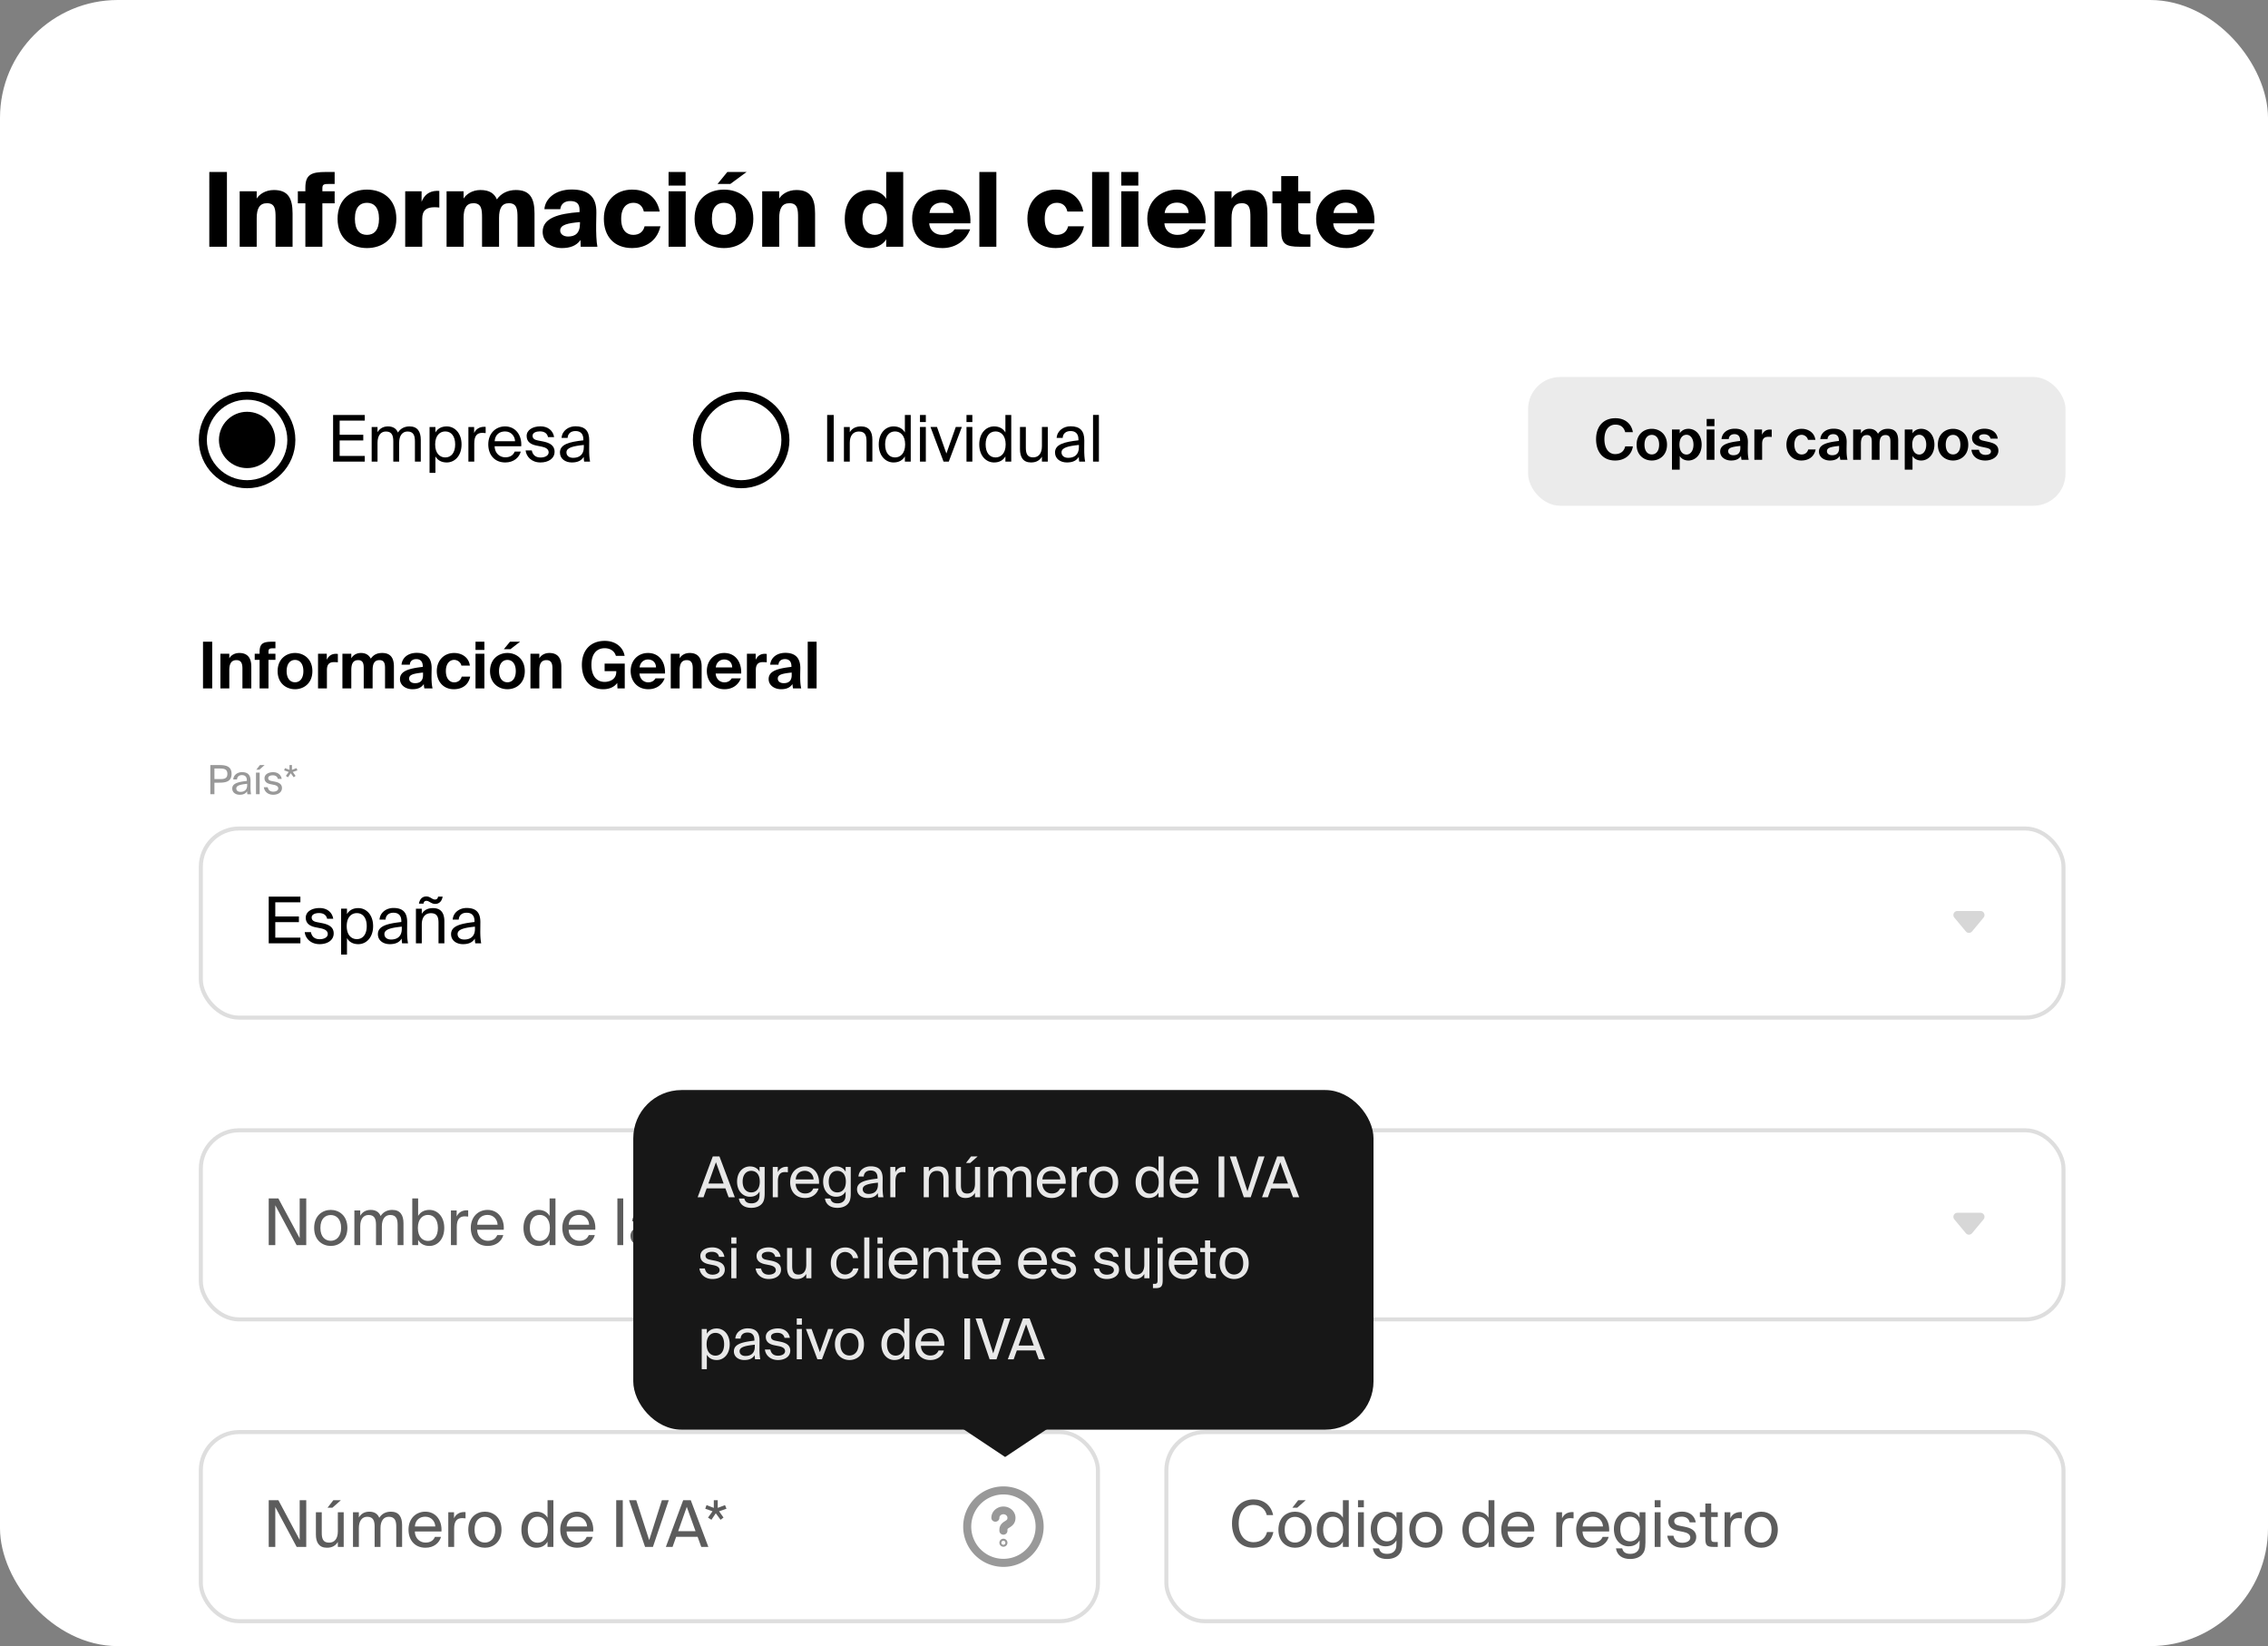 <svg xmlns="http://www.w3.org/2000/svg" width="616" height="447" fill="none"><rect width="100%" height="100%" fill="#808080" stroke="none"/><g clip-path="url(#a)"><rect width="616" height="447" fill="#fff" rx="32"/><path fill="#000" d="M61.636 67h-4.788V46.7h4.788V67Zm8.085-13.076c.672-1.12 2.324-2.324 4.676-2.324 3.864 0 5.068 2.268 5.068 6.356V67h-4.62v-7.896c0-2.156-.084-3.92-2.324-3.92-1.96 0-2.8 1.316-2.8 4.088V67h-4.62V51.936h4.62v1.988Zm13.219-2.94c0-3.556 1.568-4.284 5.6-4.284h2.352v3.248h-1.316c-1.652 0-2.016.084-2.016 1.232v.756h3.332v3.276H87.56V67h-4.62V55.212h-2.044v-3.276h2.044v-.952Zm24.706 8.428c0 5.46-3.808 7.952-7.98 7.952-4.172 0-7.98-2.492-7.98-7.952s3.808-7.924 7.98-7.924c4.172 0 7.98 2.464 7.98 7.924Zm-11.256 0c0 3.164 1.4 4.368 3.276 4.368s3.276-1.204 3.276-4.368c0-3.192-1.456-4.34-3.276-4.34-1.82 0-3.276 1.148-3.276 4.34Zm22.932-3.052c-.504-.056-.84-.084-1.26-.084-2.212 0-3.388.812-3.388 3.164V67h-4.62V51.936h4.452v2.856c.7-1.764 1.96-2.884 4.116-2.968.224 0 .476 0 .7.028v4.508ZM125.913 67h-4.62V51.936h4.62v1.988c.672-1.12 2.296-2.324 4.564-2.324 2.408 0 3.78.896 4.48 2.548 1.148-1.68 3.024-2.548 5.152-2.548 3.864 0 5.068 2.268 5.068 6.356V67h-4.62v-7.896c0-2.156-.112-3.92-2.324-3.92-1.876 0-2.688 1.316-2.688 3.976V67h-4.62v-7.896c0-2.156-.112-3.92-2.324-3.92-1.876 0-2.688 1.316-2.688 3.976V67Zm31.498-9.996c0-1.764-.896-2.408-2.548-2.408-1.484 0-2.52.756-2.688 2.212h-4.312c.196-2.828 2.94-5.348 7.392-5.348 4.312 0 6.804 1.736 6.72 6.328l-.056 3.276c-.028 1.96.056 4.648.336 5.936h-4.536l-.056-1.82c-1.12 1.596-2.912 2.184-5.068 2.184-2.856 0-5.208-1.68-5.208-4.424 0-3.696 4.172-4.928 10.024-5.348v-.588Zm-5.264 5.6c0 .98.924 1.624 2.128 1.624 1.848 0 3.248-.784 3.248-3.556v-.364c-3.22.28-5.376.7-5.376 2.296Zm27.039-5.152h-4.312c-.392-1.736-1.512-2.38-2.884-2.38-1.652 0-3.276 1.148-3.276 4.34 0 3.276 1.652 4.368 3.276 4.368 1.708 0 2.744-.896 3.08-2.324h4.312c-1.064 4.508-4.648 5.908-7.672 5.908-4.956 0-7.7-3.192-7.7-7.98 0-4.76 3.136-7.896 7.7-7.896 3.136 0 6.58 1.428 7.476 5.964Zm7.02-10.752v3.696h-4.62V46.7h4.62Zm.028 5.236V67h-4.648V51.936h4.648Zm12.129-1.988h-3.472l2.66-3.248h5.236l-4.424 3.248Zm6.244 9.464c0 5.46-3.808 7.952-7.98 7.952-4.172 0-7.98-2.492-7.98-7.952s3.808-7.924 7.98-7.924c4.172 0 7.98 2.464 7.98 7.924Zm-11.256 0c0 3.164 1.4 4.368 3.276 4.368s3.276-1.204 3.276-4.368c0-3.192-1.456-4.34-3.276-4.34-1.82 0-3.276 1.148-3.276 4.34Zm18.284-5.488c.672-1.12 2.324-2.324 4.676-2.324 3.864 0 5.068 2.268 5.068 6.356V67h-4.62v-7.896c0-2.156-.084-3.92-2.324-3.92-1.96 0-2.8 1.316-2.8 4.088V67h-4.62V51.936h4.62v1.988Zm33.683-7.224V67h-4.62v-2.016c-.98 1.652-2.968 2.38-4.62 2.38-3.864 0-6.636-2.968-6.636-7.896s2.772-7.868 6.636-7.868c1.652 0 3.64.728 4.62 2.38V46.7h4.62ZM234.23 59.468c0 2.8 1.512 4.312 3.36 4.312 1.82 0 3.332-1.204 3.332-4.312 0-3.108-1.512-4.284-3.332-4.284-1.848 0-3.36 1.484-3.36 4.284Zm29.27 2.8c-1.344 3.556-4.48 5.096-7.504 5.096-4.9 0-8.26-2.996-8.26-7.98 0-4.816 3.668-7.896 8.064-7.896 4.984 0 8.064 3.808 7.756 9.156h-11.172c.14 2.128 1.792 3.136 3.472 3.136 1.736 0 2.856-.616 3.388-1.512h4.256Zm-11.06-4.424h6.524c-.056-1.876-1.428-2.828-3.164-2.828-1.624 0-3.108.84-3.36 2.828ZM270.616 67h-4.62V46.7h4.62V67Zm23.605-9.548h-4.312c-.392-1.736-1.512-2.38-2.884-2.38-1.652 0-3.276 1.148-3.276 4.34 0 3.276 1.652 4.368 3.276 4.368 1.708 0 2.744-.896 3.08-2.324h4.312c-1.064 4.508-4.648 5.908-7.672 5.908-4.956 0-7.7-3.192-7.7-7.98 0-4.76 3.136-7.896 7.7-7.896 3.136 0 6.58 1.428 7.476 5.964Zm7.02 9.548h-4.62V46.7h4.62V67Zm7.929-20.3v3.696h-4.62V46.7h4.62Zm.028 5.236V67h-4.648V51.936h4.648Zm18.177 10.332c-1.344 3.556-4.48 5.096-7.504 5.096-4.9 0-8.26-2.996-8.26-7.98 0-4.816 3.668-7.896 8.064-7.896 4.984 0 8.064 3.808 7.756 9.156h-11.172c.14 2.128 1.792 3.136 3.472 3.136 1.736 0 2.856-.616 3.388-1.512h4.256Zm-11.06-4.424h6.524c-.056-1.876-1.428-2.828-3.164-2.828-1.624 0-3.108.84-3.36 2.828Zm18.176-3.92c.672-1.12 2.324-2.324 4.676-2.324 3.864 0 5.068 2.268 5.068 6.356V67h-4.62v-7.896c0-2.156-.084-3.92-2.324-3.92-1.96 0-2.8 1.316-2.8 4.088V67h-4.62V51.936h4.62v1.988Zm13.498-6.104h4.62v4.116h3.304v3.276h-3.304v6.748c0 1.428.448 1.708 1.988 1.708h1.316V67h-2.94c-3.696 0-4.984-.7-4.984-4.228v-7.56h-2.38v-3.276h2.38V47.82Zm25.242 14.448c-1.344 3.556-4.48 5.096-7.504 5.096-4.9 0-8.26-2.996-8.26-7.98 0-4.816 3.668-7.896 8.064-7.896 4.984 0 8.064 3.808 7.756 9.156h-11.172c.14 2.128 1.792 3.136 3.472 3.136 1.736 0 2.856-.616 3.388-1.512h4.256Zm-11.06-4.424h6.524c-.056-1.876-1.428-2.828-3.164-2.828-1.624 0-3.108.84-3.36 2.828Z"/><g clip-path="url(#b)"><circle cx="67.112" cy="119.466" r="12.019" stroke="#000" stroke-width="2.185"/><circle cx="67.112" cy="119.466" r="7.649" fill="#000"/><path fill="#000" d="M90.469 112.679h8.602v1.538h-6.819v3.846h6.416v1.539h-6.416v4.213h6.819v1.539h-8.602v-12.675Zm12.068 12.675h-1.591v-9.406h1.591v1.416c.542-.892 1.416-1.574 2.832-1.574 1.434 0 2.291.63 2.71 1.661.752-1.154 1.853-1.661 3.164-1.661 2.186 0 3.042 1.469 3.042 3.619v5.945h-1.59v-5.473c0-1.451-.28-2.709-2.011-2.709-1.364 0-2.273 1.066-2.273 3.077v5.105h-1.591v-5.473c0-1.451-.279-2.709-2.01-2.709-1.364 0-2.273 1.066-2.273 3.077v5.105Zm15.724-9.406v1.486c.577-.997 1.574-1.644 3.077-1.644 2.151 0 4.021 1.801 4.021 4.896 0 3.112-1.87 4.895-4.021 4.895-1.503 0-2.5-.647-3.077-1.644v4.476h-1.591v-12.465h1.591Zm2.675 8.269c1.626 0 2.692-1.294 2.692-3.531 0-2.238-1.066-3.532-2.692-3.532-1.416 0-2.745 1.049-2.745 3.532 0 2.482 1.329 3.531 2.745 3.531Zm10.971-6.608c-.332-.035-.63-.07-.892-.07-1.468 0-2.203.821-2.203 2.884v4.931h-1.591v-9.406h1.556v1.643c.472-1.066 1.434-1.661 2.658-1.696.157 0 .297 0 .472.018v1.696Zm2.425 3.566c.07 2.028 1.503 3.007 2.902 3.007 1.399 0 2.168-.629 2.57-1.556h1.643c-.437 1.626-1.923 2.955-4.213 2.955-2.972 0-4.616-2.133-4.616-4.913 0-2.972 1.993-4.878 4.563-4.878 2.868 0 4.598 2.413 4.389 5.385h-7.238Zm.017-1.364h5.542c-.035-1.328-1.031-2.657-2.71-2.657-1.416 0-2.692.769-2.832 2.657Zm14.494-1.118c-.245-1.119-1.119-1.556-2.221-1.556-.926 0-1.975.332-1.975 1.188 0 .752.524 1.102 1.433 1.277l1.329.262c1.713.332 3.217.979 3.217 2.797 0 1.853-1.679 2.92-3.829 2.92-2.465 0-3.864-1.626-4.038-3.269h1.678c.245 1.206.996 1.923 2.395 1.923 1.206 0 2.185-.525 2.185-1.399 0-.944-.891-1.346-1.905-1.556l-1.399-.28c-1.276-.262-2.675-.856-2.675-2.605 0-1.66 1.679-2.622 3.759-2.622 2.028 0 3.409 1.136 3.706 2.92h-1.66Zm3.241 4.178c0-2.22 2.5-2.867 6.363-3.304v-.228c0-1.713-.961-2.29-2.132-2.29-1.312 0-2.081.717-2.151 1.871h-1.643c.157-2.028 1.94-3.165 3.776-3.165 2.588 0 3.759 1.242 3.741 3.882l-.017 2.168c-.018 1.573.07 2.657.245 3.549h-1.609c-.052-.35-.105-.735-.122-1.294-.577.961-1.556 1.521-3.217 1.521-1.766 0-3.234-.979-3.234-2.71Zm6.486-2.046c-2.885.298-4.721.717-4.721 2.011 0 .892.682 1.486 1.819 1.486 1.486 0 2.902-.682 2.902-2.902v-.595Z"/><circle cx="201.302" cy="119.466" r="12.019" stroke="#000" stroke-width="2.185"/><path fill="#000" d="M226.442 125.354h-1.783v-12.675h1.783v12.675Zm4.36-7.99c.542-.892 1.452-1.574 3.042-1.574 2.273 0 3.095 1.469 3.095 3.619v5.945h-1.591v-5.473c0-1.451-.245-2.709-2.063-2.709-1.538 0-2.483 1.066-2.483 3.077v5.105h-1.59v-9.406h1.59v1.416Zm14.968-4.685h1.591v12.675h-1.591v-1.417c-.577.997-1.574 1.644-3.077 1.644-2.15 0-4.021-1.783-4.021-4.895 0-3.095 1.871-4.896 4.021-4.896 1.503 0 2.5.647 3.077 1.644v-4.755Zm-2.675 4.475c-1.626 0-2.692 1.294-2.692 3.532 0 2.237 1.066 3.531 2.692 3.531 1.416 0 2.745-1.049 2.745-3.531 0-2.483-1.329-3.532-2.745-3.532Zm8.366-4.475v1.923h-1.591v-1.923h1.591Zm0 3.269v9.406h-1.591v-9.406h1.591Zm5.583 7.203 2.552-7.203h1.644l-3.549 9.406h-1.416l-3.549-9.406h1.765l2.553 7.203Zm7.051-10.472v1.923h-1.591v-1.923h1.591Zm0 3.269v9.406h-1.591v-9.406h1.591Zm8.975-3.269h1.591v12.675h-1.591v-1.417c-.577.997-1.574 1.644-3.077 1.644-2.151 0-4.021-1.783-4.021-4.895 0-3.095 1.87-4.896 4.021-4.896 1.503 0 2.5.647 3.077 1.644v-4.755Zm-2.675 4.475c-1.626 0-2.693 1.294-2.693 3.532 0 2.237 1.067 3.531 2.693 3.531 1.416 0 2.745-1.049 2.745-3.531 0-2.483-1.329-3.532-2.745-3.532Zm12.596 6.853c-.542.892-1.398 1.574-2.954 1.574-2.186 0-3.007-1.469-3.007-3.619v-6.014h1.591v5.542c0 1.451.244 2.71 1.975 2.71 1.504 0 2.395-1.067 2.395-3.077v-5.175h1.591v9.406h-1.591v-1.347Zm3.556-1.136c0-2.22 2.5-2.867 6.363-3.304v-.228c0-1.713-.961-2.29-2.133-2.29-1.311 0-2.08.717-2.15 1.871h-1.643c.157-2.028 1.94-3.165 3.776-3.165 2.587 0 3.759 1.242 3.741 3.882l-.017 2.168c-.018 1.573.07 2.657.245 3.549h-1.609c-.052-.35-.105-.735-.122-1.294-.577.961-1.556 1.521-3.217 1.521-1.766 0-3.234-.979-3.234-2.71Zm6.486-2.046c-2.885.298-4.721.717-4.721 2.011 0 .892.682 1.486 1.819 1.486 1.486 0 2.902-.682 2.902-2.902v-.595Zm5.43 4.529h-1.591v-12.675h1.591v12.675Z"/><rect width="145.966" height="34.965" x="415.034" y="102.371" fill="#000" fill-opacity=".08" rx="8.741"/><path fill="#000" d="M443.494 121.212c-.291 2.234-2.142 3.84-4.804 3.84-3.288 0-5.185-2.264-5.185-5.798 0-3.503 2.019-5.69 5.247-5.69 2.6 0 4.375 1.484 4.742 3.794h-2.081c-.413-1.546-1.453-2.05-2.677-2.05-1.682 0-2.967 1.376-2.967 3.946 0 2.647 1.285 4.054 2.891 4.054 1.315 0 2.402-.596 2.753-2.096h2.081Zm1.016-.458c0-2.892 2.049-4.314 4.13-4.314 2.08 0 4.13 1.422 4.13 4.314 0 2.891-2.05 4.298-4.13 4.298-2.081 0-4.13-1.407-4.13-4.298Zm2.141 0c0 1.713.826 2.646 1.989 2.646 1.162 0 1.989-.933 1.989-2.646 0-1.729-.827-2.662-1.989-2.662-1.163 0-1.989.933-1.989 2.662Zm7.462 6.776v-10.907h2.111v1.056c.444-.765 1.331-1.239 2.371-1.239 1.989 0 3.58 1.713 3.58 4.298 0 2.631-1.637 4.314-3.595 4.314-.857 0-1.836-.336-2.356-1.239v3.717h-2.111Zm5.844-6.776c0-1.607-.796-2.693-1.882-2.693-1.162 0-1.927 1.025-1.927 2.677 0 1.683.765 2.693 1.927 2.693 1.086 0 1.882-1.071 1.882-2.677Zm5.694-6.991v1.958h-2.111v-1.958h2.111Zm0 2.86v8.23h-2.111v-8.23h2.111Zm4.523 8.429c-1.575 0-2.967-.918-2.967-2.417 0-1.943 2.187-2.524 5.415-2.891v-.138c0-1.269-.688-1.713-1.545-1.713-.811 0-1.484.428-1.53 1.331h-1.973c.153-1.622 1.499-2.815 3.61-2.815 1.958 0 3.549.841 3.549 3.626 0 .26-.031 1.346-.031 2.095 0 1.301.092 2.035.245 2.723h-1.943a7.215 7.215 0 0 1-.137-1.025c-.582.857-1.453 1.224-2.693 1.224Zm2.509-3.962c-2.356.245-3.304.52-3.304 1.438 0 .597.474 1.086 1.423 1.086 1.315 0 1.881-.719 1.881-1.912v-.612Zm8.52-2.432a8.216 8.216 0 0 0-.872-.046c-1.04 0-1.728.382-1.728 1.927v4.314h-2.111v-8.23h2.08v1.438c.474-1.009 1.224-1.422 2.172-1.422.138 0 .322.015.459.03v1.989Zm11.863.78h-2.019c-.153-.78-.918-1.361-1.713-1.361-1.102 0-1.974.933-1.974 2.646 0 1.729.826 2.692 1.989 2.692.719 0 1.499-.367 1.775-1.361h2.019c-.49 2.249-2.203 2.998-3.901 2.998-2.463 0-4.039-1.82-4.039-4.298 0-2.509 1.668-4.314 4.131-4.314 1.713 0 3.457.948 3.732 2.998Zm3.939 5.614c-1.576 0-2.968-.918-2.968-2.417 0-1.943 2.188-2.524 5.415-2.891v-.138c0-1.269-.688-1.713-1.545-1.713-.811 0-1.484.428-1.53 1.331h-1.973c.153-1.622 1.499-2.815 3.61-2.815 1.958 0 3.549.841 3.549 3.626 0 .26-.03 1.346-.03 2.095 0 1.301.092 2.035.244 2.723h-1.942a7.346 7.346 0 0 1-.138-1.025c-.581.857-1.453 1.224-2.692 1.224Zm2.508-3.962c-2.355.245-3.304.52-3.304 1.438 0 .597.474 1.086 1.423 1.086 1.315 0 1.881-.719 1.881-1.912v-.612Zm12.62-2.952c-1.407 0-1.637 1.178-1.637 2.432v4.283h-2.111v-4.788c0-.902-.076-1.927-1.315-1.927-1.408 0-1.637 1.178-1.637 2.432v4.283h-2.111v-8.23h2.111v1.086c.459-.81 1.3-1.269 2.295-1.269 1.407 0 2.019.749 2.34 1.346.643-.918 1.469-1.346 2.708-1.346 2.065 0 2.784 1.285 2.784 3.227v5.186h-2.111v-4.788c0-.902-.077-1.927-1.316-1.927Zm5.202 9.392v-10.907h2.111v1.056c.443-.765 1.331-1.239 2.371-1.239 1.988 0 3.579 1.713 3.579 4.298 0 2.631-1.636 4.314-3.595 4.314-.856 0-1.835-.336-2.355-1.239v3.717h-2.111Zm5.843-6.776c0-1.607-.795-2.693-1.881-2.693-1.163 0-1.928 1.025-1.928 2.677 0 1.683.765 2.693 1.928 2.693 1.086 0 1.881-1.071 1.881-2.677Zm3.152 0c0-2.892 2.05-4.314 4.13-4.314 2.081 0 4.13 1.422 4.13 4.314 0 2.891-2.049 4.298-4.13 4.298-2.08 0-4.13-1.407-4.13-4.298Zm2.141 0c0 1.713.827 2.646 1.989 2.646 1.163 0 1.989-.933 1.989-2.646 0-1.729-.826-2.662-1.989-2.662-1.162 0-1.989.933-1.989 2.662Zm12.157-1.653c-.153-.688-.795-1.177-1.759-1.177-.78 0-1.331.29-1.331.795 0 .444.322.78 1.102.948l1.101.245c1.637.367 3.029.78 3.029 2.478 0 1.653-1.698 2.662-3.564 2.662-2.02 0-3.549-1.04-3.748-2.922h2.034c.123.796.689 1.392 1.775 1.392.902 0 1.484-.336 1.484-.933 0-.612-.643-.856-1.346-1.009l-1.224-.26c-1.545-.322-2.57-.964-2.57-2.463 0-1.484 1.591-2.448 3.365-2.448 1.714 0 3.35.796 3.626 2.692h-1.974Zm-482.992 67.83h-2.5v-12.675h2.5v12.675Zm4.641-8.164c.542-.944 1.573-1.451 2.727-1.451 2.256 0 3.252 1.381 3.252 3.688v5.927h-2.412v-5.402c0-1.224-.263-2.273-1.626-2.273-1.591 0-1.941 1.294-1.941 2.78v4.895h-2.413v-9.406h2.413v1.242Zm8.23-1.766c0-2.378 1.118-2.745 3.478-2.745h.822v1.783h-.472c-1.189 0-1.416.14-1.416 1.032v.454h1.888v1.661h-1.888v7.745h-2.413v-7.745h-1.329v-1.661h1.33v-.524Zm4.896 5.245c0-3.304 2.343-4.93 4.72-4.93 2.378 0 4.72 1.626 4.72 4.93s-2.342 4.912-4.72 4.912c-2.377 0-4.72-1.608-4.72-4.912Zm2.448 0c0 1.958.944 3.024 2.273 3.024 1.328 0 2.272-1.066 2.272-3.024 0-1.976-.944-3.042-2.272-3.042-1.33 0-2.273 1.066-2.273 3.042Zm13.912-2.395a9.503 9.503 0 0 0-.996-.053c-1.189 0-1.976.437-1.976 2.203v4.93H86.38v-9.406h2.377v1.644c.542-1.154 1.399-1.626 2.483-1.626.157 0 .367.017.524.035v2.273Zm11.31-.595c-1.608 0-1.871 1.346-1.871 2.78v4.895H98.79v-5.472c0-1.031-.088-2.203-1.504-2.203-1.608 0-1.87 1.346-1.87 2.78v4.895h-2.413v-9.406h2.413v1.242c.524-.927 1.486-1.451 2.622-1.451 1.609 0 2.308.856 2.675 1.538.734-1.049 1.678-1.538 3.094-1.538 2.361 0 3.182 1.468 3.182 3.688v5.927h-2.412v-5.472c0-1.031-.088-2.203-1.504-2.203Zm8.952 7.902c-1.801 0-3.392-1.049-3.392-2.762 0-2.22 2.5-2.885 6.189-3.304v-.157c0-1.452-.787-1.959-1.766-1.959-.927 0-1.696.49-1.748 1.521h-2.255c.174-1.853 1.713-3.216 4.125-3.216 2.238 0 4.056.961 4.056 4.143 0 .297-.035 1.539-.035 2.395 0 1.486.105 2.325.28 3.112h-2.22a8.31 8.31 0 0 1-.157-1.171c-.665.979-1.661 1.398-3.077 1.398Zm2.867-4.528c-2.693.28-3.777.595-3.777 1.644 0 .682.542 1.241 1.626 1.241 1.504 0 2.151-.822 2.151-2.185v-.7Zm12.727-1.888h-2.308c-.175-.891-1.049-1.556-1.958-1.556-1.259 0-2.256 1.067-2.256 3.025 0 1.975.945 3.077 2.273 3.077.822 0 1.714-.42 2.028-1.556h2.308c-.559 2.57-2.518 3.426-4.458 3.426-2.815 0-4.616-2.08-4.616-4.912 0-2.867 1.906-4.93 4.721-4.93 1.958 0 3.951 1.084 4.266 3.426Zm3.94-6.486v2.238h-2.412v-2.238h2.412Zm0 3.269v9.406h-2.412v-9.406h2.412Zm7.076-1.241h-1.783l1.66-2.028h2.745l-2.622 2.028Zm-5.542 5.962c0-3.304 2.343-4.93 4.72-4.93 2.378 0 4.721 1.626 4.721 4.93s-2.343 4.912-4.721 4.912c-2.377 0-4.72-1.608-4.72-4.912Zm2.447 0c0 1.958.944 3.024 2.273 3.024 1.329 0 2.273-1.066 2.273-3.024 0-1.976-.944-3.042-2.273-3.042-1.329 0-2.273 1.066-2.273 3.042Zm10.941-3.479c.542-.944 1.574-1.451 2.727-1.451 2.256 0 3.252 1.381 3.252 3.688v5.927h-2.412v-5.402c0-1.224-.263-2.273-1.626-2.273-1.591 0-1.941 1.294-1.941 2.78v4.895h-2.413v-9.406h2.413v1.242Zm23.17-.665h-2.378c-.385-1.381-1.626-2.08-3.042-2.08-2.115 0-3.601 1.468-3.601 4.51 0 3.025 1.416 4.633 3.584 4.633 1.363 0 3.164-.664 3.164-2.709v-.21h-3.164V180.2h5.472v6.731h-1.976l-.07-1.486c-.717 1.032-2.028 1.713-3.811 1.713-3.566 0-5.787-2.587-5.787-6.626 0-3.933 2.325-6.503 6.207-6.503 2.972 0 5 1.731 5.402 4.073Zm4.03 4.791c.122 1.608 1.241 2.395 2.377 2.395.735 0 1.486-.262 1.976-1.084h2.482c-.507 1.398-1.888 2.954-4.44 2.954-3.025 0-4.79-2.255-4.79-4.965 0-2.797 1.94-4.877 4.72-4.877 2.902 0 4.72 2.255 4.615 5.577h-6.94Zm.035-1.661h4.458c-.053-1.591-1.172-2.151-2.186-2.151-.909 0-2.08.577-2.272 2.151Zm10.872-2.465c.542-.944 1.573-1.451 2.727-1.451 2.256 0 3.252 1.381 3.252 3.688v5.927h-2.412v-5.402c0-1.224-.263-2.273-1.626-2.273-1.591 0-1.941 1.294-1.941 2.78v4.895h-2.413v-9.406h2.413v1.242Zm9.785 4.126c.123 1.608 1.241 2.395 2.378 2.395.734 0 1.486-.262 1.975-1.084h2.483c-.507 1.398-1.888 2.954-4.441 2.954-3.024 0-4.79-2.255-4.79-4.965 0-2.797 1.941-4.877 4.72-4.877 2.903 0 4.721 2.255 4.616 5.577h-6.941Zm.035-1.661h4.458c-.052-1.591-1.171-2.151-2.185-2.151-.909 0-2.081.577-2.273 2.151Zm13.845-1.381a9.513 9.513 0 0 0-.997-.053c-1.189 0-1.975.437-1.975 2.203v4.93h-2.413v-9.406h2.378v1.644c.542-1.154 1.398-1.626 2.482-1.626.157 0 .367.017.525.035v2.273Zm3.905 7.307c-1.801 0-3.392-1.049-3.392-2.762 0-2.22 2.5-2.885 6.189-3.304v-.157c0-1.452-.787-1.959-1.766-1.959-.926 0-1.696.49-1.748 1.521h-2.255c.175-1.853 1.713-3.216 4.126-3.216 2.237 0 4.056.961 4.056 4.143 0 .297-.035 1.539-.035 2.395 0 1.486.105 2.325.279 3.112h-2.22a8.31 8.31 0 0 1-.157-1.171c-.665.979-1.661 1.398-3.077 1.398Zm2.867-4.528c-2.692.28-3.776.595-3.776 1.644 0 .682.542 1.241 1.626 1.241 1.503 0 2.15-.822 2.15-2.185v-.7Zm6.765 4.301h-2.413v-12.675h2.413v12.675Z"/><rect width="505.907" height="51.356" x="54.546" y="224.98" stroke="#DEDEDE" stroke-width="1.093" rx="10.38"/><path fill="#000" d="M72.986 243.482h8.602v1.539h-6.819v3.846h6.417v1.539h-6.417v4.213h6.819v1.538h-8.602v-12.675Zm15.862 6.015c-.245-1.119-1.119-1.556-2.22-1.556-.927 0-1.976.332-1.976 1.188 0 .752.525 1.102 1.434 1.277l1.328.262c1.714.332 3.217.979 3.217 2.797 0 1.853-1.678 2.92-3.829 2.92-2.465 0-3.863-1.626-4.038-3.27h1.678c.245 1.207.997 1.924 2.396 1.924 1.206 0 2.185-.525 2.185-1.399 0-.944-.892-1.346-1.906-1.556l-1.398-.28c-1.277-.262-2.675-.856-2.675-2.605 0-1.661 1.678-2.622 3.758-2.622 2.028 0 3.41 1.136 3.707 2.92h-1.661Zm5.392-2.745v1.486c.577-.997 1.573-1.644 3.077-1.644 2.15 0 4.021 1.801 4.021 4.896 0 3.112-1.871 4.895-4.021 4.895-1.504 0-2.5-.647-3.077-1.644v4.476h-1.591v-12.465h1.59Zm2.674 8.269c1.626 0 2.693-1.294 2.693-3.531 0-2.238-1.067-3.532-2.693-3.532-1.416 0-2.744 1.049-2.744 3.532 0 2.482 1.328 3.531 2.744 3.531Zm5.726-1.346c0-2.22 2.5-2.867 6.364-3.304v-.228c0-1.713-.962-2.29-2.133-2.29-1.311 0-2.08.717-2.15 1.871h-1.644c.158-2.028 1.941-3.165 3.777-3.165 2.587 0 3.758 1.242 3.741 3.882l-.018 2.167c-.017 1.574.07 2.658.245 3.549h-1.608a10.14 10.14 0 0 1-.123-1.293c-.577.961-1.556 1.521-3.216 1.521-1.766 0-3.235-.979-3.235-2.71Zm6.486-2.046c-2.884.298-4.72.717-4.72 2.011 0 .892.682 1.486 1.818 1.486 1.486 0 2.902-.682 2.902-2.902v-.595Zm9.854-8.147h1.241c-.245 1.434-1.102 1.976-2.028 1.976-1.049 0-1.644-.839-2.378-.839-.454 0-.734.28-.787.769h-1.241c.227-1.346 1.014-1.958 2.011-1.958 1.066 0 1.556.839 2.36.839.437 0 .752-.262.822-.787Zm-4.424 4.686c.542-.892 1.451-1.574 3.042-1.574 2.273 0 3.095 1.469 3.095 3.619v5.944h-1.591v-5.472c0-1.451-.245-2.709-2.063-2.709-1.539 0-2.483 1.066-2.483 3.077v5.104h-1.591v-9.405h1.591v1.416Zm7.957 5.507c0-2.22 2.5-2.867 6.364-3.304v-.228c0-1.713-.962-2.29-2.133-2.29-1.311 0-2.08.717-2.15 1.871h-1.644c.158-2.028 1.941-3.165 3.777-3.165 2.587 0 3.758 1.242 3.741 3.882l-.018 2.167c-.017 1.574.07 2.658.245 3.549h-1.608a10.14 10.14 0 0 1-.123-1.293c-.577.961-1.556 1.521-3.216 1.521-1.766 0-3.235-.979-3.235-2.71Zm6.486-2.046c-2.884.298-4.72.717-4.72 2.011 0 .892.682 1.486 1.818 1.486 1.486 0 2.902-.682 2.902-2.902v-.595Z"/><path fill="#000" fill-opacity=".16" d="m533.936 252.928-3.13-3.756c-.593-.712-.087-1.793.839-1.793h6.261c.926 0 1.432 1.081.839 1.793l-3.13 3.756a1.093 1.093 0 0 1-1.679 0Z"/><path fill="#fff" d="M54 203.673h29.371v17H54z"/><path fill="#000" fill-opacity=".4" d="M59.605 207.751c1.934 0 3.29.437 3.29 2.393 0 1.966-1.356 2.393-3.29 2.393H58.24v3.136h-1.115v-7.922h2.48Zm-1.365.939v2.874h1.453c1.158 0 2.065-.12 2.065-1.42 0-1.29-.907-1.454-2.065-1.454H58.24Zm4.838 5.431c0-1.388 1.563-1.792 3.977-2.065v-.142c0-1.071-.6-1.432-1.333-1.432-.82 0-1.3.448-1.344 1.17h-1.027c.099-1.268 1.213-1.978 2.36-1.978 1.618 0 2.35.776 2.339 2.426l-.011 1.354c-.011.984.044 1.661.153 2.219h-1.005a6.383 6.383 0 0 1-.077-.809c-.36.601-.972.951-2.01.951-1.104 0-2.022-.612-2.022-1.694Zm4.054-1.278c-1.803.185-2.95.448-2.95 1.256 0 .557.426.929 1.136.929.929 0 1.814-.426 1.814-1.814v-.371Zm3.306-3.825h-.83l.983-1.267h1.279l-1.432 1.267Zm.088.776v5.879h-.995v-5.879h.995Zm4.943 1.716c-.153-.7-.7-.973-1.388-.973-.58 0-1.235.208-1.235.743 0 .47.328.688.896.798l.83.164c1.071.207 2.011.612 2.011 1.748 0 1.158-1.049 1.825-2.393 1.825-1.54 0-2.415-1.017-2.524-2.044h1.049c.153.754.623 1.202 1.497 1.202.754 0 1.366-.328 1.366-.874 0-.59-.558-.841-1.191-.972l-.874-.175c-.798-.164-1.672-.536-1.672-1.628 0-1.038 1.049-1.639 2.349-1.639 1.267 0 2.13.71 2.317 1.825h-1.038Zm3.828-2.459 1.235-.47.251.612-1.256.437.754 1.06-.503.382-.809-1.103-.743 1.103-.579-.371.765-1.071-1.235-.437.219-.612 1.235.47v-1.3h.666v1.3Z"/><rect width="505.907" height="51.356" x="54.546" y="306.93" stroke="#DEDEDE" stroke-width="1.093" rx="10.38"/><path fill="#000" fill-opacity=".64" d="m80.574 338.108-5.805-10.822v10.822h-1.783v-12.675h2.623l5.787 10.787v-10.787h1.783v12.675h-2.605Zm13.774-4.668c0 3.409-2.325 4.895-4.51 4.895-2.186 0-4.511-1.486-4.511-4.895s2.325-4.895 4.51-4.895c2.186 0 4.511 1.486 4.511 4.895Zm-4.51 3.497c1.433 0 2.814-1.084 2.814-3.497 0-2.5-1.38-3.497-2.814-3.497-1.434 0-2.815.927-2.815 3.497 0 2.5 1.381 3.497 2.815 3.497Zm8.004 1.171H96.25v-9.406h1.59v1.416c.543-.891 1.417-1.573 2.833-1.573 1.434 0 2.29.629 2.71 1.661.752-1.154 1.853-1.661 3.164-1.661 2.186 0 3.042 1.468 3.042 3.619v5.944h-1.591v-5.472c0-1.451-.279-2.71-2.01-2.71-1.364 0-2.273 1.066-2.273 3.077v5.105h-1.591v-5.472c0-1.451-.279-2.71-2.01-2.71-1.364 0-2.273 1.066-2.273 3.077v5.105Zm15.724-12.675v4.755c.577-.996 1.574-1.643 3.077-1.643 2.151 0 4.021 1.801 4.021 4.895 0 3.112-1.87 4.895-4.021 4.895-1.503 0-2.5-.647-3.077-1.643v1.416h-1.591v-12.675h1.591Zm2.675 11.539c1.626 0 2.692-1.294 2.692-3.532s-1.066-3.532-2.692-3.532c-1.416 0-2.745 1.049-2.745 3.532s1.329 3.532 2.745 3.532Zm10.92-6.609c-.333-.035-.63-.07-.892-.07-1.469 0-2.203.822-2.203 2.885v4.93h-1.591v-9.406h1.556v1.644c.472-1.067 1.434-1.661 2.658-1.696.157 0 .297 0 .472.017v1.696Zm2.424 3.567c.07 2.028 1.504 3.007 2.903 3.007 1.398 0 2.167-.63 2.57-1.556h1.643c-.437 1.625-1.923 2.954-4.213 2.954-2.972 0-4.616-2.133-4.616-4.912 0-2.973 1.993-4.878 4.563-4.878 2.867 0 4.598 2.412 4.388 5.385h-7.238Zm.018-1.364h5.542c-.035-1.329-1.032-2.658-2.71-2.658-1.416 0-2.692.77-2.832 2.658Zm19.674-7.133h1.591v12.675h-1.591v-1.416c-.577.996-1.573 1.643-3.077 1.643-2.15 0-4.021-1.783-4.021-4.895 0-3.094 1.871-4.895 4.021-4.895 1.504 0 2.5.647 3.077 1.643v-4.755Zm-2.675 4.475c-1.625 0-2.692 1.294-2.692 3.532s1.067 3.532 2.692 3.532c1.417 0 2.745-1.049 2.745-3.532s-1.328-3.532-2.745-3.532Zm7.842 4.022c.07 2.028 1.503 3.007 2.902 3.007 1.399 0 2.168-.63 2.57-1.556h1.643c-.437 1.625-1.923 2.954-4.213 2.954-2.972 0-4.616-2.133-4.616-4.912 0-2.973 1.993-4.878 4.563-4.878 2.868 0 4.598 2.412 4.389 5.385h-7.238Zm.017-1.364h5.542c-.035-1.329-1.031-2.658-2.71-2.658-1.416 0-2.692.77-2.832 2.658Zm14.814 5.542h-1.591v-12.675h1.591v12.675Zm1.965-2.483c0-2.22 2.5-2.867 6.363-3.304v-.227c0-1.713-.961-2.29-2.133-2.29-1.311 0-2.08.716-2.15 1.87h-1.643c.157-2.028 1.94-3.164 3.776-3.164 2.587 0 3.759 1.241 3.741 3.881l-.017 2.168c-.018 1.573.07 2.657.245 3.549h-1.609c-.052-.35-.105-.734-.122-1.294-.577.962-1.556 1.521-3.217 1.521-1.766 0-3.234-.979-3.234-2.71Zm6.486-2.045c-2.885.297-4.721.717-4.721 2.01 0 .892.682 1.486 1.819 1.486 1.486 0 2.902-.681 2.902-2.902v-.594Zm9.054.35c.07 2.028 1.504 3.007 2.902 3.007 1.399 0 2.168-.63 2.57-1.556h1.644c-.438 1.625-1.924 2.954-4.214 2.954-2.972 0-4.615-2.133-4.615-4.912 0-2.973 1.993-4.878 4.563-4.878 2.867 0 4.598 2.412 4.388 5.385h-7.238Zm.018-1.364h5.542c-.035-1.329-1.032-2.658-2.71-2.658-1.416 0-2.693.77-2.832 2.658Zm10.665 5.542h-1.591v-9.406h1.591v1.416c.542-.891 1.416-1.573 2.832-1.573 1.434 0 2.29.629 2.71 1.661.752-1.154 1.853-1.661 3.164-1.661 2.186 0 3.042 1.468 3.042 3.619v5.944h-1.591v-5.472c0-1.451-.279-2.71-2.01-2.71-1.364 0-2.273 1.066-2.273 3.077v5.105h-1.591v-5.472c0-1.451-.279-2.71-2.01-2.71-1.364 0-2.273 1.066-2.273 3.077v5.105Zm15.724-9.406v1.486c.577-.996 1.574-1.643 3.077-1.643 2.151 0 4.021 1.801 4.021 4.895 0 3.112-1.87 4.895-4.021 4.895-1.503 0-2.5-.647-3.077-1.643v4.475h-1.591v-12.465h1.591Zm2.675 8.27c1.626 0 2.692-1.294 2.692-3.532s-1.066-3.532-2.692-3.532c-1.416 0-2.745 1.049-2.745 3.532s1.329 3.532 2.745 3.532Zm10.971-6.609c-.332-.035-.63-.07-.892-.07-1.468 0-2.203.822-2.203 2.885v4.93h-1.591v-9.406h1.556v1.644c.472-1.067 1.434-1.661 2.658-1.696.157 0 .297 0 .472.017v1.696Zm2.425 3.567c.07 2.028 1.503 3.007 2.902 3.007 1.398 0 2.168-.63 2.57-1.556h1.643c-.437 1.625-1.923 2.954-4.213 2.954-2.972 0-4.616-2.133-4.616-4.912 0-2.973 1.993-4.878 4.563-4.878 2.868 0 4.598 2.412 4.389 5.385h-7.238Zm.017-1.364h5.542c-.035-1.329-1.031-2.658-2.71-2.658-1.416 0-2.692.77-2.832 2.658Zm14.493-1.119c-.244-1.119-1.118-1.556-2.22-1.556-.926 0-1.975.332-1.975 1.189 0 .752.524 1.101 1.433 1.276l1.329.262c1.713.332 3.217.979 3.217 2.798 0 1.853-1.679 2.919-3.829 2.919-2.465 0-3.864-1.626-4.039-3.269h1.679c.245 1.206.996 1.923 2.395 1.923 1.206 0 2.185-.524 2.185-1.399 0-.944-.891-1.346-1.905-1.556l-1.399-.279c-1.276-.263-2.675-.857-2.675-2.605 0-1.661 1.679-2.623 3.759-2.623 2.028 0 3.409 1.137 3.706 2.92h-1.661Zm3.242 4.178c0-2.22 2.5-2.867 6.363-3.304v-.227c0-1.713-.961-2.29-2.133-2.29-1.311 0-2.08.716-2.15 1.87h-1.643c.157-2.028 1.94-3.164 3.776-3.164 2.587 0 3.759 1.241 3.741 3.881l-.017 2.168c-.018 1.573.07 2.657.245 3.549h-1.609c-.052-.35-.105-.734-.122-1.294-.577.962-1.556 1.521-3.217 1.521-1.766 0-3.234-.979-3.234-2.71Zm6.486-2.045c-2.885.297-4.721.717-4.721 2.01 0 .892.682 1.486 1.819 1.486 1.486 0 2.902-.681 2.902-2.902v-.594Z"/><path fill="#000" fill-opacity=".16" d="m533.936 334.879-3.13-3.757c-.593-.712-.087-1.792.839-1.792h6.261c.926 0 1.432 1.08.839 1.792l-3.13 3.757a1.093 1.093 0 0 1-1.679 0Z"/><rect width="243.666" height="51.356" x="54.546" y="388.881" stroke="#DEDEDE" stroke-width="1.093" rx="10.38"/><path fill="#000" fill-opacity=".64" d="m80.574 420.058-5.805-10.821v10.821h-1.783v-12.675h2.623l5.787 10.787v-10.787h1.783v12.675h-2.605Zm9.718-10.647h-1.329l1.574-2.028h2.045l-2.29 2.028Zm1.469 9.301c-.542.892-1.399 1.574-2.955 1.574-2.185 0-3.007-1.469-3.007-3.619v-6.014h1.591v5.542c0 1.451.245 2.709 1.975 2.709 1.504 0 2.396-1.066 2.396-3.076v-5.175h1.59v9.405h-1.59v-1.346Zm5.705 1.346h-1.59v-9.405h1.59v1.416c.542-.892 1.416-1.574 2.833-1.574 1.433 0 2.29.63 2.709 1.661.752-1.154 1.854-1.661 3.165-1.661 2.185 0 3.042 1.469 3.042 3.619v5.944h-1.591v-5.472c0-1.451-.28-2.71-2.011-2.71-1.363 0-2.272 1.067-2.272 3.077v5.105h-1.591v-5.472c0-1.451-.28-2.71-2.01-2.71-1.365 0-2.274 1.067-2.274 3.077v5.105Zm15.2-4.178c.07 2.028 1.504 3.007 2.902 3.007 1.399 0 2.168-.629 2.57-1.556h1.644c-.437 1.626-1.924 2.955-4.214 2.955-2.972 0-4.615-2.133-4.615-4.913 0-2.972 1.993-4.878 4.563-4.878 2.867 0 4.598 2.413 4.388 5.385h-7.238Zm.018-1.364h5.542c-.035-1.328-1.032-2.657-2.71-2.657-1.416 0-2.693.769-2.832 2.657Zm13.759-2.203c-.332-.034-.629-.069-.891-.069-1.469 0-2.203.821-2.203 2.884v4.93h-1.591v-9.405h1.556v1.643c.472-1.066 1.434-1.661 2.657-1.696.158 0 .298 0 .472.018v1.695Zm9.768 3.077c0 3.41-2.325 4.896-4.51 4.896-2.186 0-4.511-1.486-4.511-4.896 0-3.409 2.325-4.895 4.511-4.895 2.185 0 4.51 1.486 4.51 4.895Zm-4.51 3.497c1.433 0 2.814-1.084 2.814-3.497 0-2.5-1.381-3.496-2.814-3.496-1.434 0-2.815.926-2.815 3.496 0 2.5 1.381 3.497 2.815 3.497Zm17.013-11.504h1.591v12.675h-1.591v-1.416c-.577.997-1.574 1.644-3.077 1.644-2.15 0-4.021-1.784-4.021-4.896 0-3.094 1.871-4.895 4.021-4.895 1.503 0 2.5.647 3.077 1.644v-4.756Zm-2.675 4.476c-1.626 0-2.692 1.294-2.692 3.531 0 2.238 1.066 3.532 2.692 3.532 1.416 0 2.745-1.049 2.745-3.532 0-2.482-1.329-3.531-2.745-3.531Zm7.841 4.021c.07 2.028 1.504 3.007 2.902 3.007 1.399 0 2.168-.629 2.57-1.556h1.644c-.437 1.626-1.923 2.955-4.214 2.955-2.972 0-4.615-2.133-4.615-4.913 0-2.972 1.993-4.878 4.563-4.878 2.867 0 4.598 2.413 4.388 5.385h-7.238Zm.018-1.364h5.542c-.035-1.328-1.032-2.657-2.71-2.657-1.416 0-2.692.769-2.832 2.657Zm15.251 5.542h-1.783v-12.675h1.783v12.675Zm3.661-12.675 3.514 10.84 3.444-10.84h1.871l-4.301 12.675h-2.133l-4.353-12.675h1.958Zm12.745 0h2.063l4.773 12.675h-1.923l-.997-2.744h-5.821l-.979 2.744h-1.819l4.703-12.675Zm-1.363 8.41h4.72l-2.378-6.609-2.342 6.609Zm10.744-6.329 1.976-.752.402.979-2.011.699 1.207 1.696-.804.612-1.294-1.766-1.189 1.766-.927-.594 1.224-1.714-1.975-.699.349-.979 1.976.752v-2.081h1.066v2.081Z"/><path fill="#000" fill-opacity=".4" fill-rule="evenodd" d="M272.535 405.817a8.742 8.742 0 1 0 0 17.484 8.742 8.742 0 0 0 0-17.484Zm-10.927 8.741c0-6.034 4.892-10.926 10.927-10.926 6.034 0 10.926 4.892 10.926 10.926 0 6.035-4.892 10.927-10.926 10.927-6.035 0-10.927-4.892-10.927-10.927Z" clip-rule="evenodd"/><path fill="#000" fill-opacity=".4" fill-rule="evenodd" d="m273.318 413.481-.063.039-.004.003c-.244.154-.557.351-.799.626-.288.327-.464.74-.464 1.292v.252-.252c0-.552.176-.965.464-1.292.242-.274.555-.472.799-.626l.004-.002.063-.04c.275-.175.473-.312.616-.497.131-.168.24-.41.24-.821a1.417 1.417 0 0 0-.001 0c0 .411-.108.652-.239.821-.143.184-.341.322-.616.497Zm1.612-2.529a2.544 2.544 0 0 0-.464-.572 2.85 2.85 0 0 0-1.931-.739 2.85 2.85 0 0 0-1.932.739 2.85 2.85 0 0 1 1.931-.739c.725 0 1.42.266 1.932.739.185.171.341.364.464.572Zm-1.274 4.281a.283.283 0 0 1 .053-.086c.079-.088.193-.166.492-.355l.03-.02c.269-.17.692-.439 1.022-.865.362-.465.56-1.039.56-1.744 0-.829-.357-1.613-.976-2.185a3.4 3.4 0 0 0-2.303-.883 3.4 3.4 0 0 0-2.302.883 2.975 2.975 0 0 0-.976 2.185c0 .293.127.565.336.758.208.192.481.293.757.293s.549-.101.757-.293c.209-.193.336-.465.336-.758 0-.494.446-.967 1.092-.967.647 0 1.093.473 1.093.967a1.1 1.1 0 0 1-.043.332.51.51 0 0 1-.082.155c-.077.099-.197.192-.475.369l-.061.037-.003.003-.021.012c-.236.15-.605.383-.9.717-.377.428-.6.97-.6 1.653v.252c0 .293.126.565.336.758.207.192.48.293.756.293.277 0 .55-.101.757-.293.209-.193.336-.465.336-.758v-.252c0-.111.016-.174.029-.208Zm-1.121 4.789a1.092 1.092 0 1 0 0-2.185 1.092 1.092 0 0 0 0 2.185Zm.386-.707a.546.546 0 1 1-.772-.772.546.546 0 0 1 .772.772Z" clip-rule="evenodd"/><rect width="243.666" height="51.356" x="316.788" y="388.881" stroke="#DEDEDE" stroke-width="1.093" rx="10.38"/><path fill="#000" fill-opacity=".64" d="M345.857 416.02c-.559 2.797-2.745 4.266-5.489 4.266-3.637 0-5.752-2.728-5.752-6.591 0-3.934 2.308-6.539 5.892-6.539 2.622 0 4.737 1.556 5.279 4.266h-1.73c-.385-1.574-1.609-2.762-3.637-2.762-2.238 0-3.986 1.748-3.986 5.035 0 3.199 1.678 5.087 4.039 5.087 2.01 0 3.251-1.136 3.653-2.762h1.731Zm6.493-6.609h-1.329l1.573-2.028h2.046l-2.29 2.028Zm3.898 5.979c0 3.41-2.325 4.896-4.51 4.896-2.186 0-4.511-1.486-4.511-4.896 0-3.409 2.325-4.895 4.511-4.895 2.185 0 4.51 1.486 4.51 4.895Zm-4.51 3.497c1.433 0 2.814-1.084 2.814-3.497 0-2.5-1.381-3.496-2.814-3.496-1.434 0-2.815.926-2.815 3.496 0 2.5 1.381 3.497 2.815 3.497Zm13.001-11.504h1.591v12.675h-1.591v-1.416c-.577.997-1.574 1.644-3.077 1.644-2.151 0-4.021-1.784-4.021-4.896 0-3.094 1.87-4.895 4.021-4.895 1.503 0 2.5.647 3.077 1.644v-4.756Zm-2.675 4.476c-1.626 0-2.692 1.294-2.692 3.531 0 2.238 1.066 3.532 2.692 3.532 1.416 0 2.745-1.049 2.745-3.532 0-2.482-1.329-3.531-2.745-3.531Zm8.366-4.476v1.923h-1.591v-1.923h1.591Zm0 3.27v9.405h-1.591v-9.405h1.591Zm8.852 0h1.591v8.147c0 1.923-.35 2.709-.892 3.304-.681.787-1.853 1.241-3.251 1.241-2.133 0-3.567-.979-3.864-2.885h1.696c.21.84.717 1.486 2.185 1.486.857 0 1.504-.244 1.923-.699.35-.367.612-.804.612-2.08v-.892c-.577.997-1.486 1.626-2.989 1.626-2.081 0-3.986-1.678-3.986-4.703 0-3.007 1.905-4.703 3.986-4.703 1.503 0 2.412.647 2.989 1.644v-1.486Zm-2.587 1.206c-1.556 0-2.658 1.206-2.658 3.339 0 2.151 1.102 3.357 2.658 3.357 1.416 0 2.657-.962 2.657-3.357 0-2.378-1.241-3.339-2.657-3.339Zm15.099 3.531c0 3.41-2.325 4.896-4.51 4.896-2.186 0-4.511-1.486-4.511-4.896 0-3.409 2.325-4.895 4.511-4.895 2.185 0 4.51 1.486 4.51 4.895Zm-4.51 3.497c1.433 0 2.814-1.084 2.814-3.497 0-2.5-1.381-3.496-2.814-3.496-1.434 0-2.815.926-2.815 3.496 0 2.5 1.381 3.497 2.815 3.497Zm17.013-11.504h1.591v12.675h-1.591v-1.416c-.577.997-1.573 1.644-3.077 1.644-2.15 0-4.021-1.784-4.021-4.896 0-3.094 1.871-4.895 4.021-4.895 1.504 0 2.5.647 3.077 1.644v-4.756Zm-2.675 4.476c-1.626 0-2.692 1.294-2.692 3.531 0 2.238 1.066 3.532 2.692 3.532 1.416 0 2.745-1.049 2.745-3.532 0-2.482-1.329-3.531-2.745-3.531Zm7.841 4.021c.07 2.028 1.504 3.007 2.903 3.007 1.398 0 2.167-.629 2.569-1.556h1.644c-.437 1.626-1.923 2.955-4.213 2.955-2.973 0-4.616-2.133-4.616-4.913 0-2.972 1.993-4.878 4.563-4.878 2.867 0 4.598 2.413 4.388 5.385h-7.238Zm.018-1.364h5.542c-.035-1.328-1.032-2.657-2.71-2.657-1.416 0-2.692.769-2.832 2.657Zm17.908-2.203c-.332-.034-.629-.069-.891-.069-1.469 0-2.203.821-2.203 2.884v4.93h-1.591v-9.405h1.556v1.643c.472-1.066 1.434-1.661 2.657-1.696.158 0 .298 0 .472.018v1.695Zm2.425 3.567c.07 2.028 1.504 3.007 2.903 3.007 1.398 0 2.167-.629 2.57-1.556h1.643c-.437 1.626-1.923 2.955-4.213 2.955-2.973 0-4.616-2.133-4.616-4.913 0-2.972 1.993-4.878 4.563-4.878 2.867 0 4.598 2.413 4.388 5.385h-7.238Zm.018-1.364h5.542c-.035-1.328-1.032-2.657-2.71-2.657-1.416 0-2.692.769-2.832 2.657Zm15.489-3.863h1.59v8.147c0 1.923-.349 2.709-.891 3.304-.682.787-1.853 1.241-3.252 1.241-2.133 0-3.566-.979-3.864-2.885h1.696c.21.84.717 1.486 2.186 1.486.856 0 1.503-.244 1.923-.699.349-.367.612-.804.612-2.08v-.892c-.577.997-1.487 1.626-2.99 1.626-2.08 0-3.986-1.678-3.986-4.703 0-3.007 1.906-4.703 3.986-4.703 1.503 0 2.413.647 2.99 1.644v-1.486Zm-2.588 1.206c-1.556 0-2.657 1.206-2.657 3.339 0 2.151 1.101 3.357 2.657 3.357 1.416 0 2.657-.962 2.657-3.357 0-2.378-1.241-3.339-2.657-3.339Zm8.281-4.476v1.923h-1.591v-1.923h1.591Zm0 3.27v9.405h-1.591v-9.405h1.591Zm7.909 2.744c-.245-1.118-1.119-1.556-2.221-1.556-.926 0-1.975.333-1.975 1.189 0 .752.524 1.102 1.433 1.277l1.329.262c1.713.332 3.217.979 3.217 2.797 0 1.853-1.678 2.92-3.829 2.92-2.465 0-3.864-1.626-4.038-3.27h1.678c.245 1.207.997 1.923 2.395 1.923 1.206 0 2.185-.524 2.185-1.398 0-.944-.891-1.346-1.905-1.556l-1.399-.28c-1.276-.262-2.675-.857-2.675-2.605 0-1.661 1.679-2.622 3.759-2.622 2.028 0 3.409 1.136 3.707 2.919h-1.661Zm4.255-5.105h1.591v2.361h1.783v1.276h-1.783v5.577c0 .979.07 1.224.979 1.224h.804v1.328h-1.154c-1.801 0-2.22-.402-2.22-2.36v-5.769h-1.486v-1.276h1.486v-2.361Zm9.916 4.021c-.332-.034-.629-.069-.892-.069-1.468 0-2.203.821-2.203 2.884v4.93h-1.59v-9.405h1.556v1.643c.472-1.066 1.433-1.661 2.657-1.696.157 0 .297 0 .472.018v1.695Zm9.768 3.077c0 3.41-2.326 4.896-4.511 4.896s-4.511-1.486-4.511-4.896c0-3.409 2.326-4.895 4.511-4.895s4.511 1.486 4.511 4.895Zm-4.511 3.497c1.434 0 2.815-1.084 2.815-3.497 0-2.5-1.381-3.496-2.815-3.496s-2.815.926-2.815 3.496c0 2.5 1.381 3.497 2.815 3.497Z"/></g><rect width="201.052" height="92.224" x="172" y="296" fill="#171717" rx="13.112"/><path fill="#E8E8E8" d="M193.598 314.021h1.805l4.176 11.091h-1.683l-.872-2.402h-5.094l-.856 2.402h-1.591l4.115-11.091Zm-1.193 7.358h4.13l-2.081-5.782-2.049 5.782Zm13.89-4.497h1.392v7.129c0 1.682-.306 2.371-.78 2.891-.596.688-1.621 1.086-2.845 1.086-1.866 0-3.121-.857-3.381-2.524h1.484c.184.734.627 1.3 1.912 1.3.75 0 1.316-.214 1.683-.612.306-.321.535-.703.535-1.82v-.78c-.505.872-1.3 1.422-2.616 1.422-1.82 0-3.487-1.468-3.487-4.115 0-2.631 1.667-4.115 3.487-4.115 1.316 0 2.111.566 2.616 1.438v-1.3Zm-2.264 1.056c-1.361 0-2.325 1.055-2.325 2.921 0 1.882.964 2.937 2.325 2.937 1.239 0 2.325-.841 2.325-2.937 0-2.08-1.086-2.921-2.325-2.921Zm9.954.397c-.291-.03-.551-.061-.78-.061-1.285 0-1.928.719-1.928 2.524v4.314h-1.392v-8.23h1.362v1.438c.413-.933 1.254-1.453 2.325-1.484.138 0 .26 0 .413.015v1.484Zm2.122 3.121c.061 1.774 1.315 2.631 2.539 2.631 1.224 0 1.897-.551 2.249-1.361h1.438c-.383 1.422-1.683 2.585-3.687 2.585-2.6 0-4.038-1.866-4.038-4.299 0-2.6 1.744-4.268 3.992-4.268 2.509 0 4.023 2.111 3.84 4.712h-6.333Zm.015-1.193h4.849c-.03-1.163-.902-2.325-2.371-2.325-1.239 0-2.356.673-2.478 2.325Zm13.553-3.381h1.392v7.129c0 1.682-.306 2.371-.781 2.891-.596.688-1.621 1.086-2.845 1.086-1.866 0-3.121-.857-3.381-2.524h1.484c.184.734.627 1.3 1.912 1.3.75 0 1.316-.214 1.683-.612.306-.321.536-.703.536-1.82v-.78c-.505.872-1.301 1.422-2.616 1.422-1.821 0-3.488-1.468-3.488-4.115 0-2.631 1.667-4.115 3.488-4.115 1.315 0 2.111.566 2.616 1.438v-1.3Zm-2.264 1.056c-1.362 0-2.326 1.055-2.326 2.921 0 1.882.964 2.937 2.326 2.937 1.239 0 2.325-.841 2.325-2.937 0-2.08-1.086-2.921-2.325-2.921Zm5.364 5.002c0-1.943 2.188-2.509 5.568-2.891v-.199c0-1.499-.841-2.004-1.866-2.004-1.147 0-1.82.627-1.882 1.637h-1.437c.137-1.775 1.698-2.769 3.304-2.769 2.264 0 3.289 1.086 3.273 3.396l-.015 1.897c-.015 1.376.061 2.325.214 3.105h-1.407a8.828 8.828 0 0 1-.107-1.132c-.505.841-1.362 1.331-2.815 1.331-1.545 0-2.83-.857-2.83-2.371Zm5.675-1.79c-2.524.26-4.13.627-4.13 1.759 0 .78.597 1.301 1.591 1.301 1.3 0 2.539-.597 2.539-2.54v-.52Zm7.459-2.815c-.29-.03-.55-.061-.78-.061-1.285 0-1.927.719-1.927 2.524v4.314h-1.392v-8.23h1.361v1.438c.413-.933 1.254-1.453 2.325-1.484.138 0 .26 0 .413.015v1.484Zm6.361-.214c.474-.78 1.269-1.377 2.661-1.377 1.989 0 2.708 1.285 2.708 3.167v5.201h-1.392v-4.788c0-1.27-.214-2.371-1.805-2.371-1.346 0-2.172.933-2.172 2.692v4.467h-1.392v-8.23h1.392v1.239Zm11.26-2.325h-1.162l1.377-1.775h1.789l-2.004 1.775Zm1.285 8.138c-.474.78-1.223 1.377-2.585 1.377-1.912 0-2.631-1.285-2.631-3.167v-5.262h1.392v4.849c0 1.27.214 2.371 1.729 2.371 1.315 0 2.095-.933 2.095-2.692v-4.528h1.392v8.23h-1.392v-1.178Zm4.993 1.178h-1.392v-8.23h1.392v1.239c.474-.78 1.239-1.377 2.478-1.377 1.254 0 2.004.551 2.371 1.454.658-1.01 1.622-1.454 2.769-1.454 1.912 0 2.662 1.285 2.662 3.167v5.201h-1.392v-4.788c0-1.27-.245-2.371-1.76-2.371-1.193 0-1.988.933-1.988 2.692v4.467h-1.392v-4.788c0-1.27-.245-2.371-1.759-2.371-1.194 0-1.989.933-1.989 2.692v4.467Zm13.3-3.656c.061 1.774 1.315 2.631 2.539 2.631 1.224 0 1.897-.551 2.249-1.361h1.438c-.383 1.422-1.683 2.585-3.687 2.585-2.601 0-4.039-1.866-4.039-4.299 0-2.6 1.744-4.268 3.993-4.268 2.509 0 4.023 2.111 3.84 4.712h-6.333Zm.015-1.193h4.849c-.03-1.163-.902-2.325-2.371-2.325-1.239 0-2.356.673-2.478 2.325Zm12.04-1.928c-.291-.03-.551-.061-.78-.061-1.285 0-1.928.719-1.928 2.524v4.314h-1.392v-8.23h1.362v1.438c.413-.933 1.254-1.453 2.325-1.484.137 0 .26 0 .413.015v1.484Zm8.547 2.693c0 2.983-2.035 4.283-3.947 4.283s-3.947-1.3-3.947-4.283c0-2.983 2.035-4.284 3.947-4.284s3.947 1.301 3.947 4.284Zm-3.947 3.059c1.254 0 2.463-.948 2.463-3.059 0-2.188-1.209-3.06-2.463-3.06-1.255 0-2.463.811-2.463 3.06 0 2.187 1.208 3.059 2.463 3.059Zm14.886-10.066h1.393v11.091h-1.393v-1.239c-.504.872-1.376 1.438-2.692 1.438-1.881 0-3.518-1.56-3.518-4.283 0-2.708 1.637-4.284 3.518-4.284 1.316 0 2.188.566 2.692 1.438v-4.161Zm-2.34 3.917c-1.423 0-2.356 1.132-2.356 3.09s.933 3.09 2.356 3.09c1.239 0 2.402-.918 2.402-3.09 0-2.173-1.163-3.09-2.402-3.09Zm6.861 3.518c.061 1.774 1.316 2.631 2.539 2.631 1.224 0 1.897-.551 2.249-1.361h1.438c-.382 1.422-1.683 2.585-3.687 2.585-2.6 0-4.038-1.866-4.038-4.299 0-2.6 1.744-4.268 3.993-4.268 2.508 0 4.023 2.111 3.839 4.712h-6.333Zm.015-1.193h4.85c-.031-1.163-.903-2.325-2.371-2.325-1.24 0-2.356.673-2.479 2.325Zm13.345 4.849h-1.56v-11.091h1.56v11.091Zm3.204-11.091 3.075 9.485 3.013-9.485h1.637l-3.763 11.091h-1.867l-3.809-11.091h1.714Zm11.152 0h1.805l4.176 11.091h-1.683l-.872-2.402h-5.094l-.856 2.402h-1.591l4.115-11.091Zm-1.194 7.358h4.131l-2.081-5.782-2.05 5.782Zm-150.396 19.905c-.214-.979-.979-1.362-1.943-1.362-.811 0-1.729.291-1.729 1.04 0 .658.459.964 1.255 1.117l1.162.23c1.5.29 2.815.856 2.815 2.447 0 1.622-1.468 2.555-3.35 2.555-2.157 0-3.381-1.423-3.534-2.861h1.469c.214 1.056.872 1.683 2.096 1.683 1.055 0 1.912-.459 1.912-1.224 0-.826-.78-1.178-1.668-1.361l-1.223-.245c-1.117-.229-2.341-.75-2.341-2.279 0-1.454 1.469-2.295 3.289-2.295 1.775 0 2.983.994 3.243 2.555h-1.453Zm4.717-5.263v1.683h-1.392v-1.683h1.392Zm0 2.861v8.23h-1.392v-8.23h1.392Zm10.55 2.402c-.214-.979-.979-1.362-1.942-1.362-.811 0-1.729.291-1.729 1.04 0 .658.459.964 1.254 1.117l1.163.23c1.499.29 2.815.856 2.815 2.447 0 1.622-1.469 2.555-3.35 2.555-2.157 0-3.381-1.423-3.534-2.861h1.468c.215 1.056.872 1.683 2.096 1.683 1.056 0 1.912-.459 1.912-1.224 0-.826-.78-1.178-1.667-1.361l-1.224-.245c-1.117-.229-2.34-.75-2.34-2.279 0-1.454 1.468-2.295 3.289-2.295 1.774 0 2.983.994 3.243 2.555h-1.454Zm8.42 4.65c-.474.78-1.224 1.377-2.585 1.377-1.913 0-2.632-1.285-2.632-3.167v-5.262h1.393v4.849c0 1.27.214 2.371 1.728 2.371 1.316 0 2.096-.933 2.096-2.692v-4.528h1.392v8.23h-1.392v-1.178Zm14.084-4.298h-1.408c-.199-.979-1.055-1.668-2.126-1.668-1.239 0-2.371.964-2.371 3.029 0 2.096 1.147 3.09 2.371 3.09 1.163 0 1.989-.78 2.188-1.652h1.437c-.275 1.545-1.759 2.876-3.671 2.876-2.356 0-3.84-1.79-3.84-4.299 0-2.447 1.545-4.268 3.978-4.268 1.988 0 3.258 1.5 3.442 2.892Zm3.054 5.476h-1.392v-11.091h1.392v11.091Zm3.6-11.091v1.683h-1.392v-1.683h1.392Zm0 2.861v8.23h-1.392v-8.23h1.392Zm3.141 4.574c.061 1.774 1.316 2.631 2.54 2.631 1.223 0 1.897-.551 2.248-1.361h1.438c-.382 1.422-1.682 2.585-3.686 2.585-2.601 0-4.039-1.866-4.039-4.299 0-2.6 1.744-4.268 3.993-4.268 2.509 0 4.023 2.111 3.839 4.712h-6.333Zm.016-1.193h4.849c-.031-1.163-.903-2.325-2.371-2.325-1.239 0-2.356.673-2.478 2.325Zm9.332-2.142c.474-.78 1.27-1.377 2.662-1.377 1.988 0 2.707 1.285 2.707 3.167v5.201h-1.392v-4.788c0-1.27-.214-2.371-1.805-2.371-1.346 0-2.172.933-2.172 2.692v4.467h-1.392v-8.23h1.392v1.239Zm7.849-3.304h1.392v2.065h1.561v1.117h-1.561v4.88c0 .856.062 1.07.857 1.07h.704v1.163h-1.01c-1.576 0-1.943-.352-1.943-2.065v-5.048h-1.3v-1.117h1.3v-2.065Zm5.436 6.639c.061 1.774 1.315 2.631 2.539 2.631 1.224 0 1.897-.551 2.249-1.361h1.438c-.383 1.422-1.683 2.585-3.687 2.585-2.601 0-4.038-1.866-4.038-4.299 0-2.6 1.743-4.268 3.992-4.268 2.509 0 4.023 2.111 3.84 4.712h-6.333Zm.015-1.193h4.849c-.03-1.163-.902-2.325-2.371-2.325-1.239 0-2.356.673-2.478 2.325Zm12.503 1.193c.062 1.774 1.316 2.631 2.54 2.631s1.897-.551 2.249-1.361h1.438c-.383 1.422-1.683 2.585-3.687 2.585-2.601 0-4.039-1.866-4.039-4.299 0-2.6 1.744-4.268 3.993-4.268 2.509 0 4.023 2.111 3.84 4.712h-6.334Zm.016-1.193h4.849c-.031-1.163-.903-2.325-2.371-2.325-1.239 0-2.356.673-2.478 2.325Zm12.681-.979c-.214-.979-.979-1.362-1.942-1.362-.811 0-1.729.291-1.729 1.04 0 .658.459.964 1.254 1.117l1.163.23c1.499.29 2.815.856 2.815 2.447 0 1.622-1.469 2.555-3.35 2.555-2.157 0-3.381-1.423-3.534-2.861h1.468c.215 1.056.872 1.683 2.096 1.683 1.056 0 1.912-.459 1.912-1.224 0-.826-.78-1.178-1.667-1.361l-1.224-.245c-1.117-.229-2.34-.75-2.34-2.279 0-1.454 1.468-2.295 3.289-2.295 1.774 0 2.983.994 3.243 2.555h-1.454Zm11.668 0c-.214-.979-.979-1.362-1.943-1.362-.811 0-1.729.291-1.729 1.04 0 .658.459.964 1.255 1.117l1.162.23c1.499.29 2.815.856 2.815 2.447 0 1.622-1.469 2.555-3.35 2.555-2.157 0-3.381-1.423-3.534-2.861h1.469c.214 1.056.872 1.683 2.096 1.683 1.055 0 1.912-.459 1.912-1.224 0-.826-.78-1.178-1.668-1.361l-1.224-.245c-1.116-.229-2.34-.75-2.34-2.279 0-1.454 1.469-2.295 3.289-2.295 1.774 0 2.983.994 3.243 2.555h-1.453Zm8.419 4.65c-.474.78-1.224 1.377-2.585 1.377-1.912 0-2.631-1.285-2.631-3.167v-5.262h1.392v4.849c0 1.27.214 2.371 1.729 2.371 1.315 0 2.095-.933 2.095-2.692v-4.528h1.392v8.23h-1.392v-1.178Zm4.993-9.913v1.683h-1.392v-1.683h1.392Zm-1.392 2.861h1.392v8.643c0 1.713-.352 2.264-1.943 2.264h-.704v-1.162h.398c.719 0 .857-.215.857-1.071v-8.674Zm4.533 4.574c.061 1.774 1.316 2.631 2.539 2.631 1.224 0 1.897-.551 2.249-1.361h1.438c-.382 1.422-1.683 2.585-3.687 2.585-2.6 0-4.038-1.866-4.038-4.299 0-2.6 1.744-4.268 3.993-4.268 2.508 0 4.023 2.111 3.839 4.712h-6.333Zm.015-1.193h4.85c-.031-1.163-.903-2.325-2.371-2.325-1.24 0-2.356.673-2.479 2.325Zm8.338-5.446h1.392v2.065h1.561v1.117h-1.561v4.88c0 .856.062 1.07.857 1.07h.704v1.163h-1.01c-1.576 0-1.943-.352-1.943-2.065v-5.048h-1.3v-1.117h1.3v-2.065Zm11.861 6.211c0 2.983-2.035 4.283-3.947 4.283s-3.947-1.3-3.947-4.283c0-2.983 2.035-4.284 3.947-4.284s3.947 1.301 3.947 4.284Zm-3.947 3.059c1.254 0 2.463-.948 2.463-3.059 0-2.188-1.209-3.06-2.463-3.06-1.255 0-2.463.811-2.463 3.06 0 2.187 1.208 3.059 2.463 3.059Zm-143.222 14.795v1.3c.505-.872 1.377-1.438 2.693-1.438 1.881 0 3.518 1.576 3.518 4.284 0 2.723-1.637 4.283-3.518 4.283-1.316 0-2.188-.566-2.693-1.438v3.916h-1.392v-10.907h1.392Zm2.341 7.236c1.422 0 2.356-1.132 2.356-3.09s-.934-3.09-2.356-3.09c-1.239 0-2.402.917-2.402 3.09 0 2.172 1.163 3.09 2.402 3.09Zm5.01-1.178c0-1.943 2.187-2.509 5.568-2.891v-.199c0-1.499-.841-2.004-1.866-2.004-1.147 0-1.821.627-1.882 1.637h-1.438c.138-1.775 1.698-2.769 3.305-2.769 2.264 0 3.289 1.086 3.273 3.396l-.015 1.897c-.015 1.376.061 2.325.214 3.105h-1.407a8.828 8.828 0 0 1-.107-1.132c-.505.841-1.362 1.331-2.815 1.331-1.545 0-2.83-.857-2.83-2.371Zm5.675-1.79c-2.524.26-4.13.627-4.13 1.759 0 .78.597 1.301 1.591 1.301 1.3 0 2.539-.597 2.539-2.54v-.52Zm8.071-1.866c-.214-.979-.979-1.362-1.943-1.362-.81 0-1.728.291-1.728 1.04 0 .658.459.964 1.254 1.117l1.163.23c1.499.29 2.814.856 2.814 2.447 0 1.622-1.468 2.555-3.35 2.555-2.157 0-3.38-1.423-3.533-2.861h1.468c.214 1.056.872 1.683 2.096 1.683 1.055 0 1.912-.459 1.912-1.224 0-.826-.78-1.178-1.667-1.361l-1.224-.245c-1.117-.229-2.341-.75-2.341-2.279 0-1.454 1.469-2.295 3.289-2.295 1.775 0 2.983.994 3.243 2.555h-1.453Zm4.718-5.263v1.683h-1.392v-1.683h1.392Zm0 2.861v8.23h-1.392v-8.23h1.392Zm4.885 6.303 2.233-6.303h1.438l-3.105 8.23h-1.239l-3.106-8.23h1.545l2.234 6.303Zm11.986-2.157c0 2.983-2.035 4.283-3.947 4.283s-3.946-1.3-3.946-4.283c0-2.983 2.034-4.284 3.946-4.284 1.912 0 3.947 1.301 3.947 4.284Zm-3.947 3.059c1.255 0 2.463-.948 2.463-3.059 0-2.188-1.208-3.06-2.463-3.06-1.254 0-2.463.811-2.463 3.06 0 2.187 1.209 3.059 2.463 3.059Zm14.887-10.066h1.392v11.091h-1.392v-1.239c-.505.872-1.377 1.438-2.692 1.438-1.882 0-3.519-1.56-3.519-4.283 0-2.708 1.637-4.284 3.519-4.284 1.315 0 2.187.566 2.692 1.438v-4.161Zm-2.341 3.917c-1.422 0-2.355 1.132-2.355 3.09s.933 3.09 2.355 3.09c1.24 0 2.402-.918 2.402-3.09 0-2.173-1.162-3.09-2.402-3.09Zm6.862 3.518c.061 1.774 1.315 2.631 2.539 2.631 1.224 0 1.897-.551 2.249-1.361h1.438c-.383 1.422-1.683 2.585-3.687 2.585-2.601 0-4.039-1.866-4.039-4.299 0-2.6 1.744-4.268 3.993-4.268 2.509 0 4.023 2.111 3.84 4.712h-6.333Zm.015-1.193h4.849c-.03-1.163-.902-2.325-2.371-2.325-1.239 0-2.356.673-2.478 2.325Zm13.345 4.849h-1.561v-11.091h1.561v11.091Zm3.203-11.091 3.075 9.485 3.014-9.485h1.636l-3.763 11.091h-1.866l-3.809-11.091h1.713Zm11.152 0h1.805l4.176 11.091h-1.682l-.872-2.402h-5.094l-.857 2.402h-1.591l4.115-11.091Zm-1.193 7.358h4.13l-2.08-5.782-2.05 5.782Z"/><path fill="#171717" d="m273 395.649-12.302-8.195h24.604L273 395.649Z"/></g><defs><clipPath id="a"><rect width="616" height="447" fill="#fff" rx="32"/></clipPath><clipPath id="b"><path fill="#fff" d="M54 98h507v458.922H54z"/></clipPath></defs></svg>